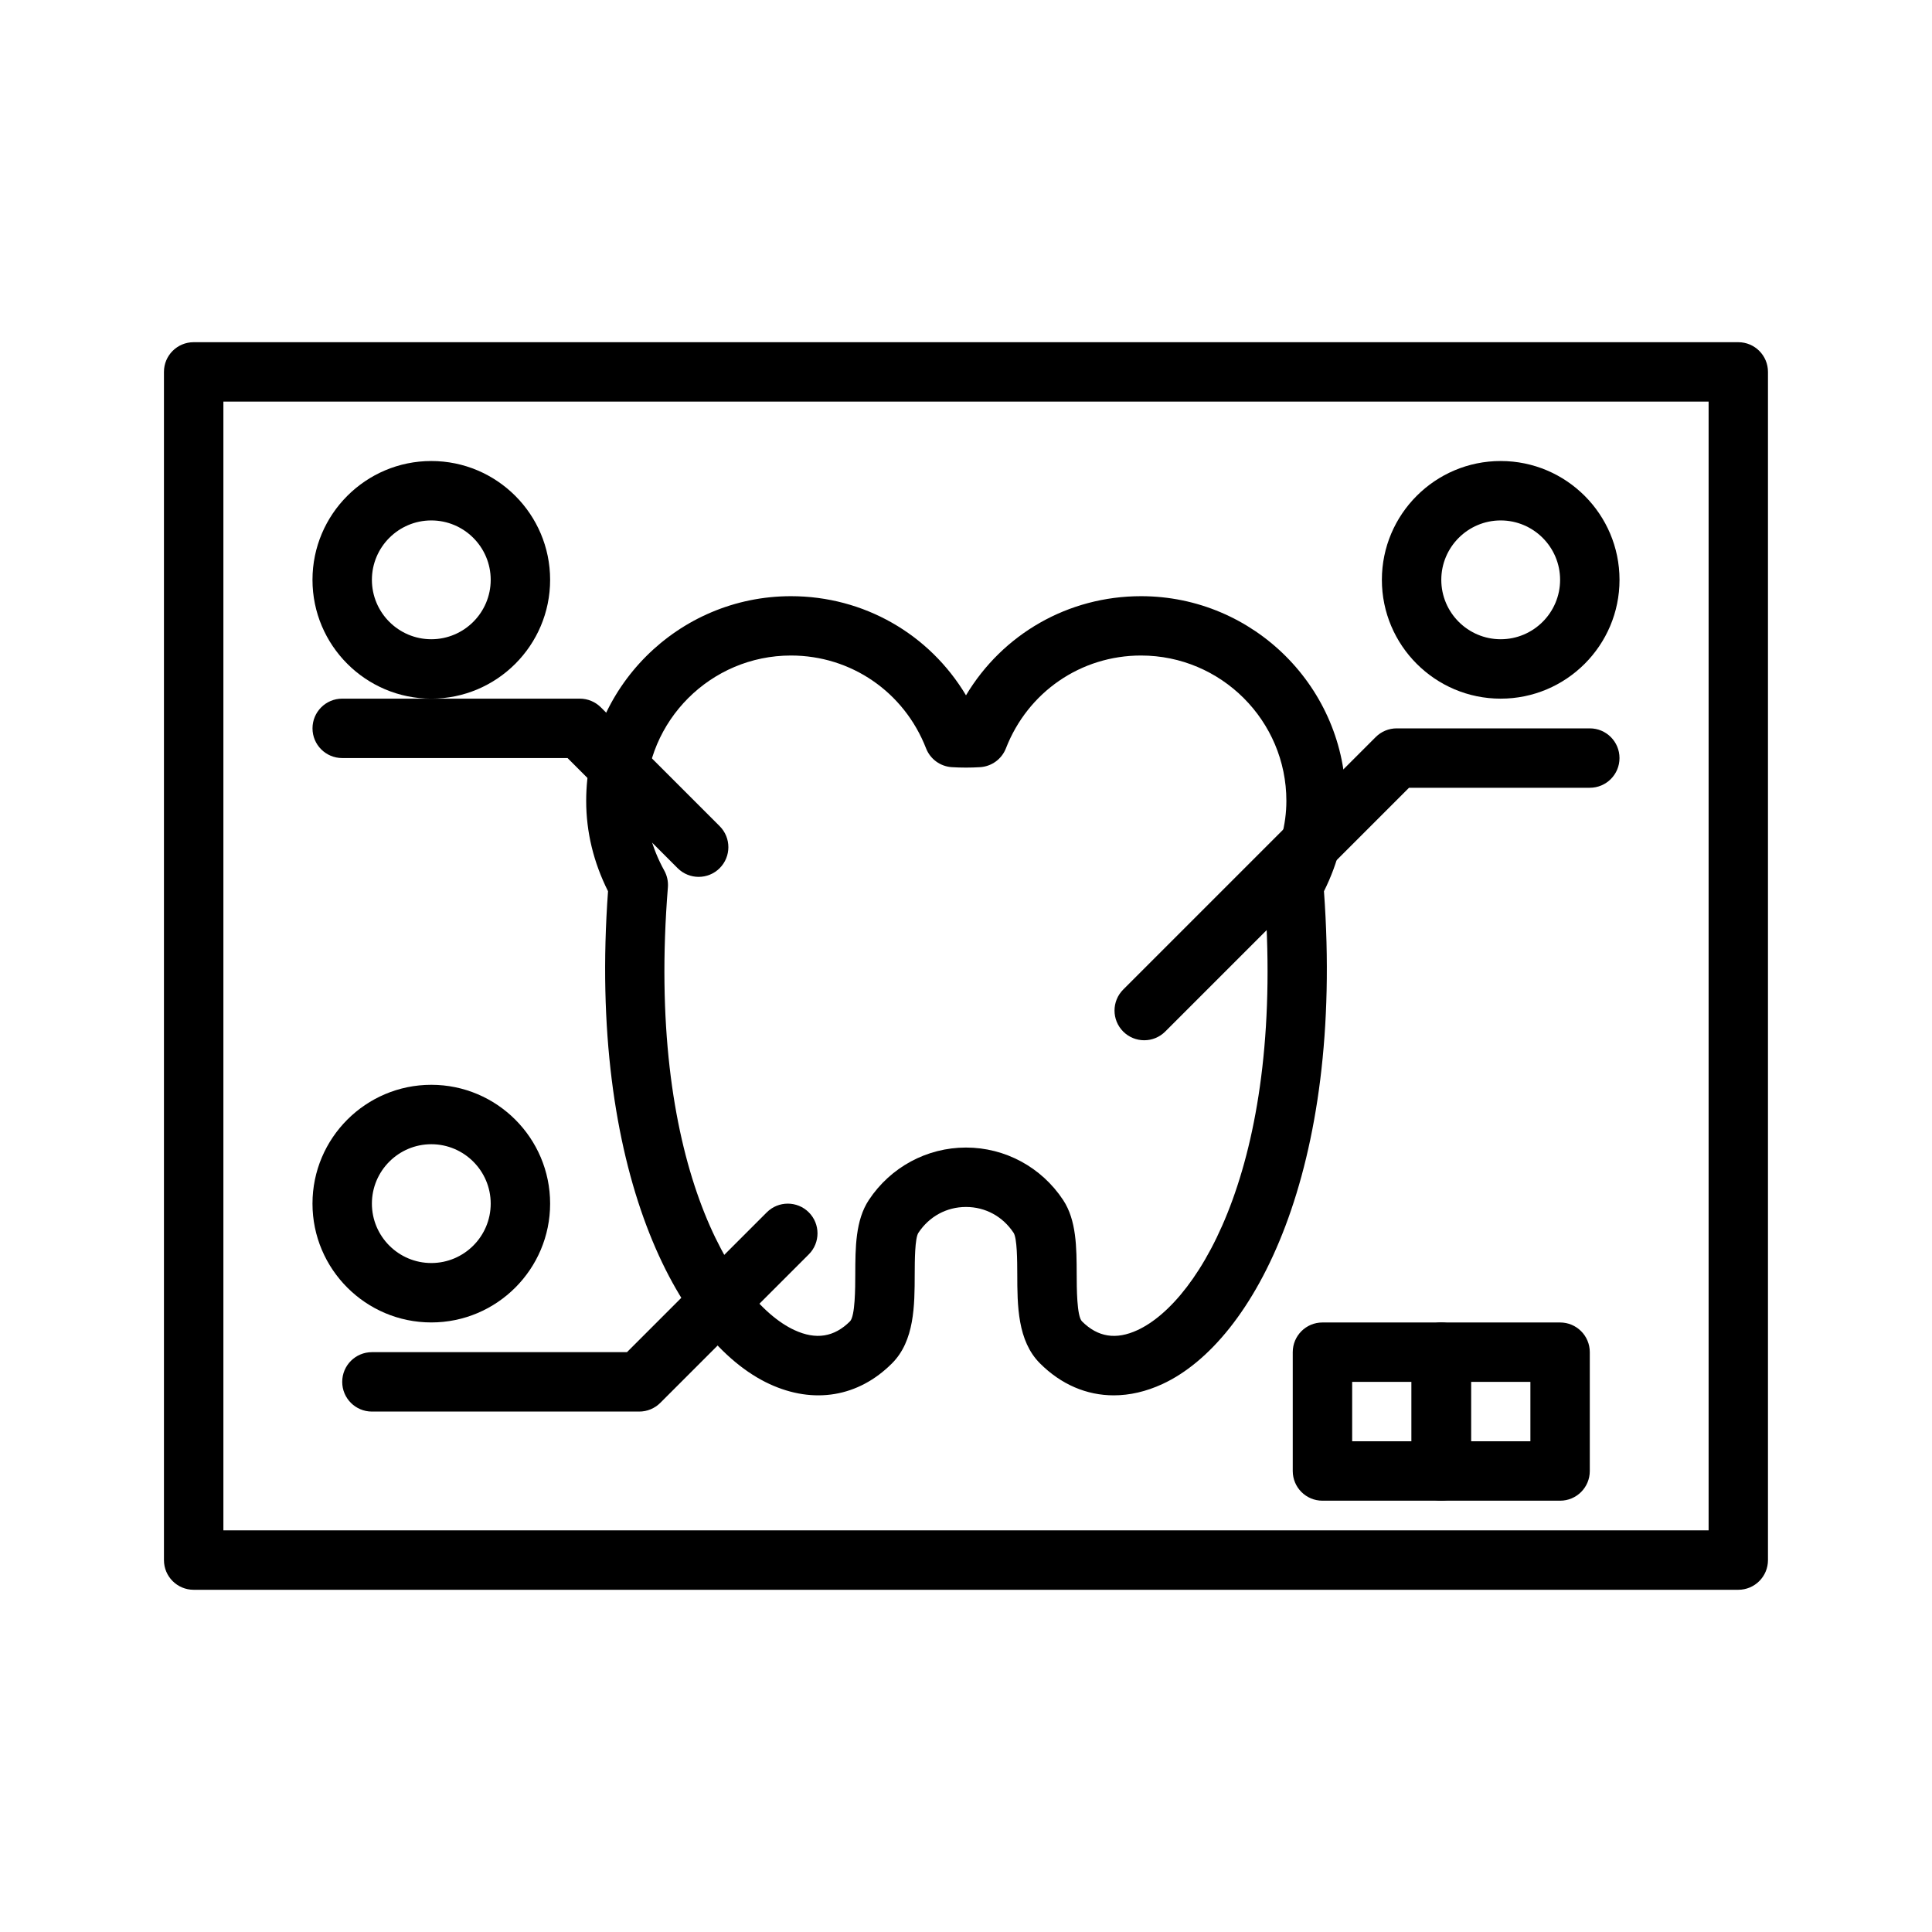 <?xml version="1.0" encoding="UTF-8"?>
<!-- Uploaded to: SVG Repo, www.svgrepo.com, Generator: SVG Repo Mixer Tools -->
<svg fill="#000000" width="800px" height="800px" version="1.1" viewBox="144 144 512 512" xmlns="http://www.w3.org/2000/svg">
 <g>
  <path d="m439.15 513.78c-7.172 0-13.945-2.867-19.551-8.48-5.973-5.973-5.996-15.344-6.012-23.609-0.016-3.559-0.023-9.508-0.977-10.984-2.883-4.352-7.481-6.848-12.613-6.848-5.137 0-9.73 2.5-12.613 6.848-0.953 1.477-0.961 7.426-0.977 10.984-0.016 8.266-0.039 17.637-6.012 23.609-8.895 8.918-20.734 10.902-32.465 5.481-24.5-11.324-48.164-56.949-42.797-130.59-3.844-7.672-5.789-15.715-5.789-23.938 0-29.918 24.348-54.258 54.266-54.258 19.336 0 36.699 10.062 46.387 26.27 9.688-16.207 27.051-26.27 46.387-26.27 29.918 0 54.266 24.34 54.266 54.258 0 8.227-1.945 16.266-5.789 23.938 5.367 73.645-18.297 119.27-42.797 130.59-4.344 2.008-8.695 3-12.914 3zm-39.152-65.668c10.363 0 19.988 5.195 25.746 13.906 3.551 5.375 3.566 12.621 3.59 19.633 0.008 3.613 0.023 11.141 1.398 12.516 4.203 4.203 9.023 4.965 14.73 2.32 16.652-7.695 39.32-45.293 33.531-117.34-0.121-1.539 0.207-3.082 0.961-4.438 3.281-5.949 4.949-12.168 4.949-18.473 0-21.242-17.281-38.516-38.523-38.516-15.93 0-29.98 9.648-35.801 24.594-1.113 2.859-3.789 4.812-6.863 4.996-2.492 0.152-4.949 0.152-7.441 0-3.074-0.184-5.75-2.137-6.863-4.996-5.82-14.945-19.871-24.594-35.801-24.594-21.242 0-38.523 17.273-38.523 38.516 0 6.305 1.668 12.523 4.949 18.473 0.754 1.352 1.082 2.898 0.961 4.438-5.789 72.039 16.883 109.64 33.531 117.34 5.703 2.637 10.523 1.875 14.73-2.32 1.375-1.375 1.391-8.902 1.398-12.516 0.023-7.012 0.039-14.262 3.59-19.633 5.762-8.707 15.387-13.906 25.75-13.906z"/>
  <path d="m604.67 565.31h-409.35c-4.352 0-7.871-3.519-7.871-7.871v-314.88c0-4.352 3.519-7.871 7.871-7.871h409.34c4.352 0 7.871 3.519 7.871 7.871v314.88c0.004 4.348-3.516 7.871-7.867 7.871zm-401.47-15.746h393.6v-299.14h-393.6z"/>
  <path d="m447.23 419.68c-2.016 0-4.027-0.77-5.566-2.305-3.074-3.074-3.074-8.055 0-11.133l66.914-66.914c1.477-1.477 3.473-2.305 5.566-2.305h51.168c4.352 0 7.871 3.519 7.871 7.871 0 4.352-3.519 7.871-7.871 7.871h-47.91l-64.605 64.605c-1.539 1.539-3.551 2.309-5.566 2.309z"/>
  <path d="m258.3 494.46c-17.367 0-31.488-14.121-31.488-31.488 0-17.367 14.121-31.488 31.488-31.488 17.367 0 31.488 14.121 31.488 31.488 0 17.367-14.121 31.488-31.488 31.488zm0-47.23c-8.68 0-15.742 7.066-15.742 15.742 0 8.68 7.066 15.742 15.742 15.742 8.68 0 15.742-7.066 15.742-15.742 0.004-8.676-7.062-15.742-15.742-15.742z"/>
  <path d="m541.7 329.15c-17.367 0-31.488-14.121-31.488-31.488 0-17.367 14.121-31.488 31.488-31.488 17.367 0 31.488 14.121 31.488 31.488 0 17.367-14.121 31.488-31.488 31.488zm0-47.23c-8.68 0-15.742 7.066-15.742 15.742 0 8.68 7.066 15.742 15.742 15.742 8.68 0 15.742-7.066 15.742-15.742 0-8.676-7.062-15.742-15.742-15.742z"/>
  <path d="m258.3 329.15c-17.367 0-31.488-14.121-31.488-31.488 0-17.367 14.121-31.488 31.488-31.488 17.367 0 31.488 14.121 31.488 31.488 0 17.367-14.121 31.488-31.488 31.488zm0-47.23c-8.68 0-15.742 7.066-15.742 15.742 0 8.68 7.066 15.742 15.742 15.742 8.68 0 15.742-7.066 15.742-15.742 0.004-8.676-7.062-15.742-15.742-15.742z"/>
  <path d="m329.15 376.38c-2.016 0-4.027-0.77-5.566-2.305l-29.18-29.184h-59.715c-4.352 0-7.871-3.519-7.871-7.871 0-4.352 3.519-7.871 7.871-7.871h62.977c2.09 0 4.09 0.832 5.566 2.305l31.488 31.488c3.074 3.074 3.074 8.055 0 11.133-1.539 1.535-3.555 2.305-5.57 2.305z"/>
  <path d="m313.41 518.08h-70.848c-4.352 0-7.871-3.519-7.871-7.871 0-4.352 3.519-7.871 7.871-7.871h67.59l37.055-37.055c3.074-3.074 8.055-3.074 11.133 0 3.074 3.074 3.074 8.055 0 11.133l-39.359 39.359c-1.48 1.477-3.481 2.305-5.57 2.305z"/>
  <path d="m525.95 541.7h-31.488c-4.352 0-7.871-3.519-7.871-7.871v-31.488c0-4.352 3.519-7.871 7.871-7.871h31.488c4.352 0 7.871 3.519 7.871 7.871v31.488c0.004 4.352-3.519 7.871-7.871 7.871zm-23.613-15.746h15.742v-15.742h-15.742z"/>
  <path d="m557.44 541.7h-31.488c-4.352 0-7.871-3.519-7.871-7.871v-31.488c0-4.352 3.519-7.871 7.871-7.871h31.488c4.352 0 7.871 3.519 7.871 7.871v31.488c0.004 4.352-3.519 7.871-7.871 7.871zm-23.613-15.746h15.742v-15.742h-15.742z"/>
 </g>
</svg>